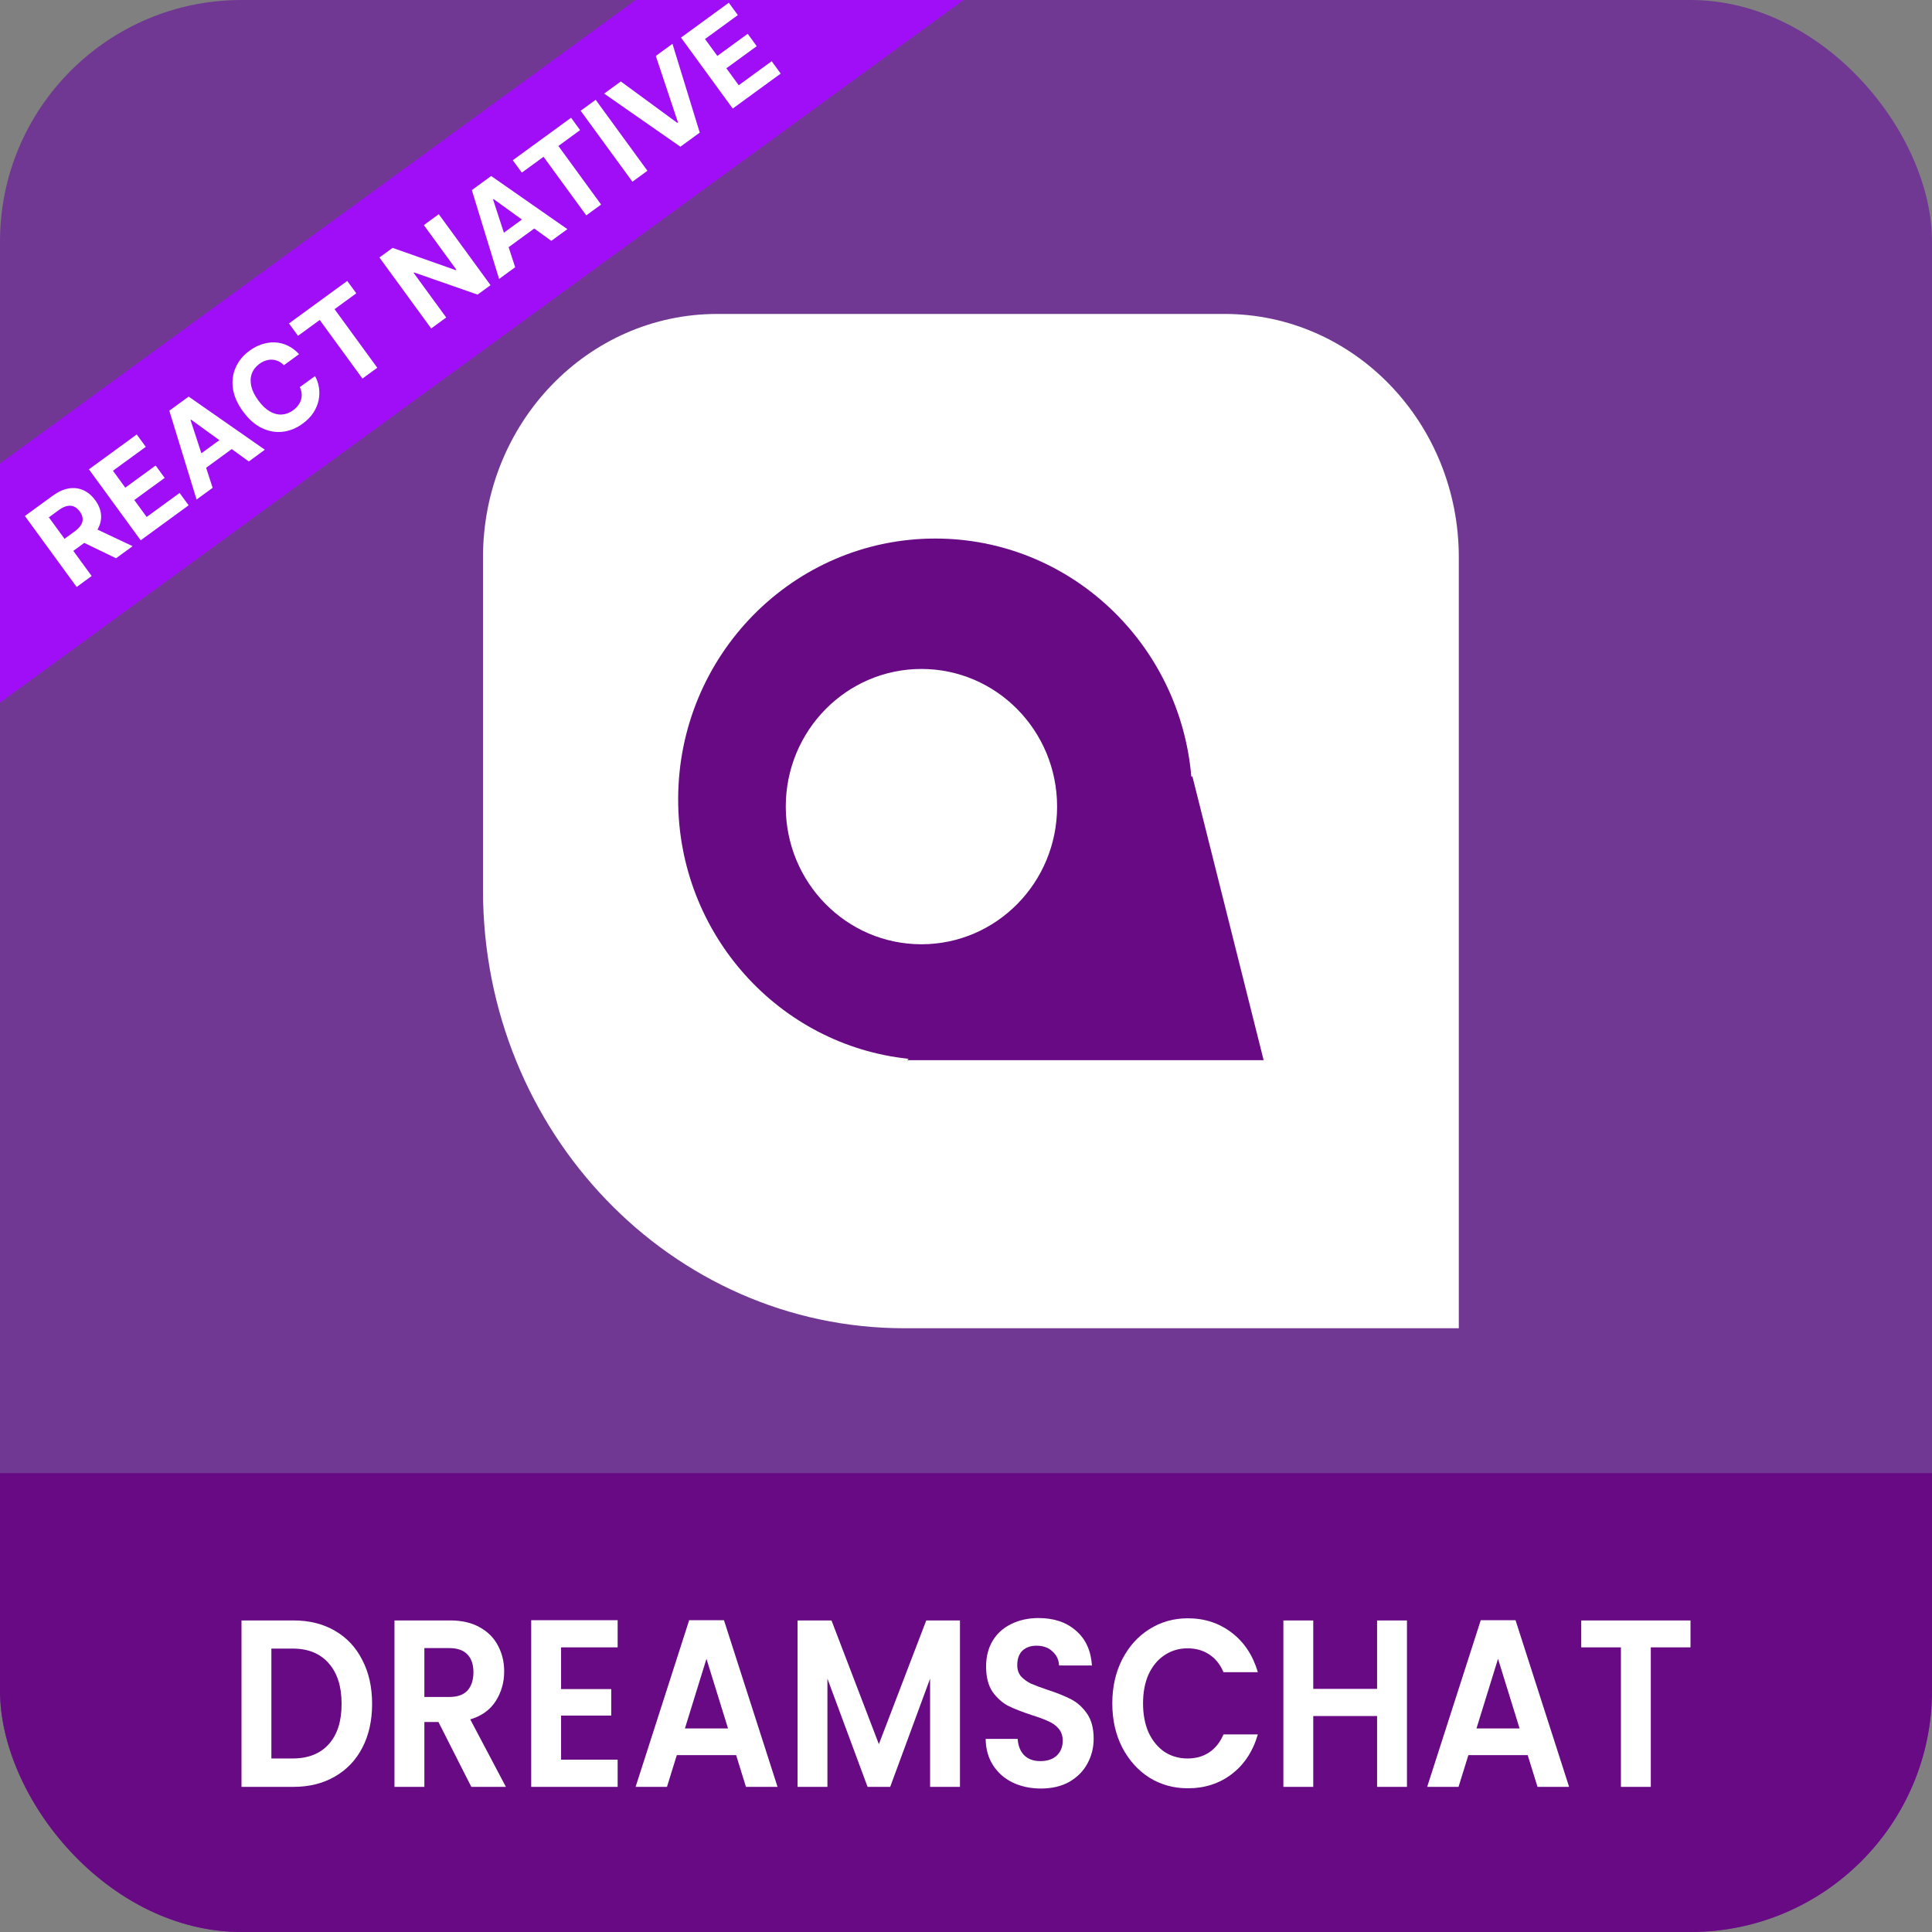 <svg width="80" height="80" viewBox="0 0 80 80" fill="none" xmlns="http://www.w3.org/2000/svg">
<rect x="0" y="0" width="80" height="80" fill="#808080" stroke="none"/>
<g clip-path="url(#clip0_20_593)">
<rect width="80" height="80" rx="10" fill="#713893"/>
<path d="M20 23.076C20 17.511 24.34 13 29.693 13H50.712C56.066 13 60.406 17.511 60.406 23.076V55H37.448C27.812 55 20 46.88 20 36.864V23.076Z" fill="white"/>
<path d="M49.372 32.138L49.332 32.178C48.87 26.647 44.301 22.3 38.728 22.3C32.847 22.3 28.081 27.136 28.081 33.102C28.081 38.688 32.265 43.286 37.624 43.843L37.567 43.9H52.325L49.372 32.138Z" fill="#680A83"/>
<path d="M43.772 33.4C43.772 36.548 41.257 39.1 38.154 39.1C35.052 39.1 32.537 36.548 32.537 33.4C32.537 30.252 35.052 27.7 38.154 27.7C41.257 27.7 43.772 30.252 43.772 33.4Z" fill="white"/>
<g clip-path="url(#clip1_20_593)">
<rect width="87.896" height="8" transform="translate(-21.306 34.73) rotate(-36.099)" fill="#A00EF7"/>
<path d="M3.174 24.305L1.031 21.367L2.191 20.521C2.412 20.36 2.631 20.261 2.846 20.226C3.061 20.19 3.262 20.214 3.449 20.298C3.637 20.381 3.802 20.519 3.943 20.713C4.086 20.909 4.166 21.107 4.184 21.309C4.202 21.51 4.158 21.706 4.053 21.897C3.949 22.088 3.784 22.265 3.558 22.43L2.782 22.996L2.418 22.496L3.093 22.004C3.212 21.917 3.299 21.829 3.353 21.739C3.408 21.65 3.431 21.558 3.422 21.465C3.413 21.372 3.374 21.277 3.304 21.18C3.232 21.082 3.153 21.015 3.065 20.976C2.978 20.937 2.882 20.929 2.778 20.953C2.673 20.975 2.561 21.029 2.442 21.116L2.023 21.422L3.795 23.852L3.174 24.305ZM3.786 21.811L5.491 22.616L4.805 23.116L3.116 22.299L3.786 21.811ZM5.825 22.372L3.683 19.434L5.662 17.99L6.036 18.502L4.677 19.493L5.188 20.193L6.445 19.276L6.818 19.789L5.561 20.705L6.073 21.407L7.437 20.412L7.811 20.924L5.825 22.372ZM8.805 20.199L8.14 20.684L7.011 17.006L7.812 16.422L10.967 18.622L10.302 19.108L7.913 17.377L7.89 17.394L8.805 20.199ZM7.922 19.074L9.494 17.927L9.847 18.412L8.275 19.559L7.922 19.074ZM12.383 14.665L11.755 15.123C11.684 15.05 11.608 14.995 11.526 14.958C11.444 14.92 11.359 14.898 11.271 14.894C11.182 14.889 11.093 14.902 11.003 14.931C10.914 14.959 10.827 15.004 10.743 15.065C10.591 15.176 10.486 15.31 10.428 15.468C10.37 15.625 10.362 15.798 10.404 15.987C10.446 16.175 10.541 16.37 10.69 16.574C10.842 16.784 11.002 16.937 11.168 17.034C11.335 17.131 11.502 17.174 11.667 17.165C11.833 17.155 11.99 17.096 12.139 16.988C12.222 16.927 12.291 16.86 12.345 16.787C12.401 16.712 12.441 16.634 12.466 16.551C12.49 16.468 12.498 16.382 12.49 16.294C12.482 16.206 12.457 16.117 12.415 16.029L13.045 15.573C13.127 15.72 13.181 15.88 13.208 16.052C13.234 16.223 13.229 16.398 13.192 16.576C13.155 16.752 13.082 16.924 12.974 17.091C12.866 17.256 12.718 17.407 12.529 17.545C12.267 17.736 11.989 17.847 11.696 17.879C11.404 17.911 11.117 17.858 10.833 17.72C10.551 17.582 10.293 17.353 10.06 17.034C9.826 16.713 9.688 16.397 9.644 16.084C9.601 15.771 9.64 15.481 9.761 15.213C9.881 14.943 10.07 14.714 10.328 14.526C10.498 14.402 10.674 14.311 10.854 14.253C11.035 14.194 11.216 14.169 11.395 14.179C11.575 14.187 11.748 14.232 11.915 14.312C12.082 14.392 12.239 14.509 12.383 14.665ZM12.34 13.905L11.966 13.393L14.379 11.633L14.753 12.146L13.853 12.802L15.622 15.228L15.008 15.675L13.239 13.249L12.34 13.905ZM18.169 8.87L20.312 11.808L19.775 12.199L17.149 11.282L17.127 11.298L18.476 13.147L17.854 13.6L15.712 10.662L16.257 10.264L18.873 11.187L18.898 11.169L17.551 9.321L18.169 8.87ZM21.332 11.065L20.666 11.55L19.538 7.872L20.338 7.288L23.494 9.488L22.828 9.973L20.439 8.243L20.416 8.26L21.332 11.065ZM20.448 9.94L22.02 8.793L22.374 9.278L20.801 10.425L20.448 9.94ZM21.607 7.147L21.234 6.635L23.647 4.876L24.02 5.388L23.121 6.044L24.89 8.47L24.276 8.918L22.507 6.492L21.607 7.147ZM24.666 4.133L26.808 7.071L26.187 7.524L24.044 4.586L24.666 4.133ZM25.707 3.373L28.045 5.088L28.073 5.068L27.156 2.317L27.845 1.814L28.975 5.491L28.174 6.075L25.017 3.876L25.707 3.373ZM30.341 4.495L28.199 1.557L30.178 0.113L30.552 0.625L29.193 1.616L29.704 2.316L30.961 1.399L31.334 1.912L30.077 2.828L30.589 3.53L31.953 2.535L32.327 3.047L30.341 4.495Z" fill="white"/>
</g>
<rect y="61" width="84" height="24" fill="#680A83"/>
<path d="M12.156 67.099C12.804 67.099 13.373 67.24 13.862 67.523C14.357 67.806 14.737 68.211 15.002 68.738C15.273 69.257 15.408 69.863 15.408 70.554C15.408 71.245 15.273 71.851 15.002 72.371C14.737 72.884 14.357 73.282 13.862 73.565C13.373 73.848 12.804 73.99 12.156 73.99H10V67.099H12.156ZM12.112 72.815C12.76 72.815 13.261 72.617 13.614 72.222C13.968 71.828 14.145 71.272 14.145 70.554C14.145 69.837 13.968 69.277 13.614 68.876C13.261 68.468 12.76 68.264 12.112 68.264H11.237V72.815H12.112Z" fill="white"/>
<path d="M19.516 73.99L18.155 71.304H17.572V73.99H16.334V67.099H18.65C19.127 67.099 19.534 67.194 19.869 67.385C20.205 67.569 20.456 67.823 20.621 68.145C20.791 68.461 20.877 68.817 20.877 69.211C20.877 69.666 20.759 70.077 20.523 70.445C20.288 70.808 19.937 71.058 19.472 71.196L20.948 73.99H19.516ZM17.572 70.268H18.606C18.942 70.268 19.192 70.179 19.357 70.001C19.522 69.817 19.604 69.564 19.604 69.241C19.604 68.925 19.522 68.682 19.357 68.51C19.192 68.333 18.942 68.244 18.606 68.244H17.572V70.268Z" fill="white"/>
<path d="M23.233 68.214V69.942H25.31V71.038H23.233V72.864H25.575V73.99H21.996V67.089H25.575V68.214H23.233Z" fill="white"/>
<path d="M30.482 72.677H28.025L27.618 73.99H26.319L28.537 67.089H29.978L32.196 73.99H30.888L30.482 72.677ZM30.146 71.571L29.253 68.688L28.361 71.571H30.146Z" fill="white"/>
<path d="M39.75 67.099V73.99H38.513V69.508L36.861 73.99H35.924L34.262 69.508V73.99H33.025V67.099H34.43L36.392 72.222L38.354 67.099H39.75Z" fill="white"/>
<path d="M43.103 74.059C42.673 74.059 42.284 73.977 41.937 73.812C41.595 73.647 41.324 73.41 41.124 73.101C40.923 72.792 40.82 72.427 40.814 72.005H42.14C42.158 72.288 42.246 72.512 42.405 72.677C42.57 72.841 42.794 72.924 43.077 72.924C43.365 72.924 43.592 72.848 43.757 72.696C43.922 72.538 44.005 72.334 44.005 72.084C44.005 71.88 43.949 71.713 43.837 71.581C43.725 71.449 43.583 71.347 43.413 71.275C43.248 71.196 43.018 71.11 42.723 71.018C42.323 70.886 41.996 70.758 41.742 70.633C41.495 70.501 41.28 70.307 41.097 70.051C40.92 69.787 40.832 69.439 40.832 69.004C40.832 68.596 40.923 68.241 41.106 67.938C41.289 67.635 41.545 67.405 41.875 67.247C42.205 67.082 42.582 67 43.006 67C43.642 67 44.158 67.174 44.553 67.523C44.953 67.865 45.174 68.346 45.215 68.965H43.854C43.843 68.728 43.751 68.534 43.581 68.382C43.416 68.224 43.195 68.145 42.918 68.145C42.676 68.145 42.482 68.214 42.334 68.353C42.193 68.491 42.122 68.692 42.122 68.955C42.122 69.139 42.175 69.294 42.281 69.419C42.393 69.537 42.529 69.636 42.688 69.715C42.853 69.787 43.083 69.873 43.377 69.972C43.778 70.103 44.105 70.235 44.358 70.367C44.611 70.498 44.83 70.696 45.012 70.959C45.195 71.222 45.286 71.568 45.286 71.996C45.286 72.364 45.201 72.706 45.03 73.022C44.859 73.338 44.608 73.591 44.279 73.782C43.949 73.967 43.557 74.059 43.103 74.059Z" fill="white"/>
<path d="M46.058 70.534C46.058 69.856 46.194 69.251 46.465 68.718C46.742 68.178 47.116 67.76 47.587 67.464C48.064 67.161 48.597 67.01 49.187 67.01C49.876 67.01 50.48 67.207 50.998 67.602C51.517 67.997 51.879 68.543 52.085 69.241H50.662C50.521 68.912 50.321 68.665 50.062 68.501C49.808 68.336 49.514 68.254 49.178 68.254C48.818 68.254 48.497 68.349 48.215 68.54C47.938 68.724 47.72 68.988 47.56 69.33C47.407 69.672 47.331 70.074 47.331 70.534C47.331 70.989 47.407 71.39 47.56 71.739C47.72 72.081 47.938 72.348 48.215 72.538C48.497 72.723 48.818 72.815 49.178 72.815C49.514 72.815 49.808 72.733 50.062 72.568C50.321 72.397 50.521 72.147 50.662 71.818H52.085C51.879 72.522 51.517 73.072 50.998 73.466C50.486 73.855 49.882 74.049 49.187 74.049C48.597 74.049 48.064 73.901 47.587 73.605C47.116 73.302 46.742 72.884 46.465 72.351C46.194 71.818 46.058 71.212 46.058 70.534Z" fill="white"/>
<path d="M58.259 67.099V73.99H57.022V71.058H54.379V73.99H53.142V67.099H54.379V69.932H57.022V67.099H58.259Z" fill="white"/>
<path d="M63.259 72.677H60.802L60.395 73.99H59.096L61.315 67.089H62.755L64.973 73.99H63.665L63.259 72.677ZM62.923 71.571L62.03 68.688L61.138 71.571H62.923Z" fill="white"/>
<path d="M70 67.099V68.214H68.356V73.99H67.119V68.214H65.475V67.099H70Z" fill="white"/>
</g>
<defs>
<clipPath id="clip0_20_593">
<rect width="80" height="80" rx="10" fill="white"/>
</clipPath>
<clipPath id="clip1_20_593">
<rect width="87.896" height="8" fill="white" transform="translate(-21.306 34.73) rotate(-36.099)"/>
</clipPath>
</defs>
</svg>
